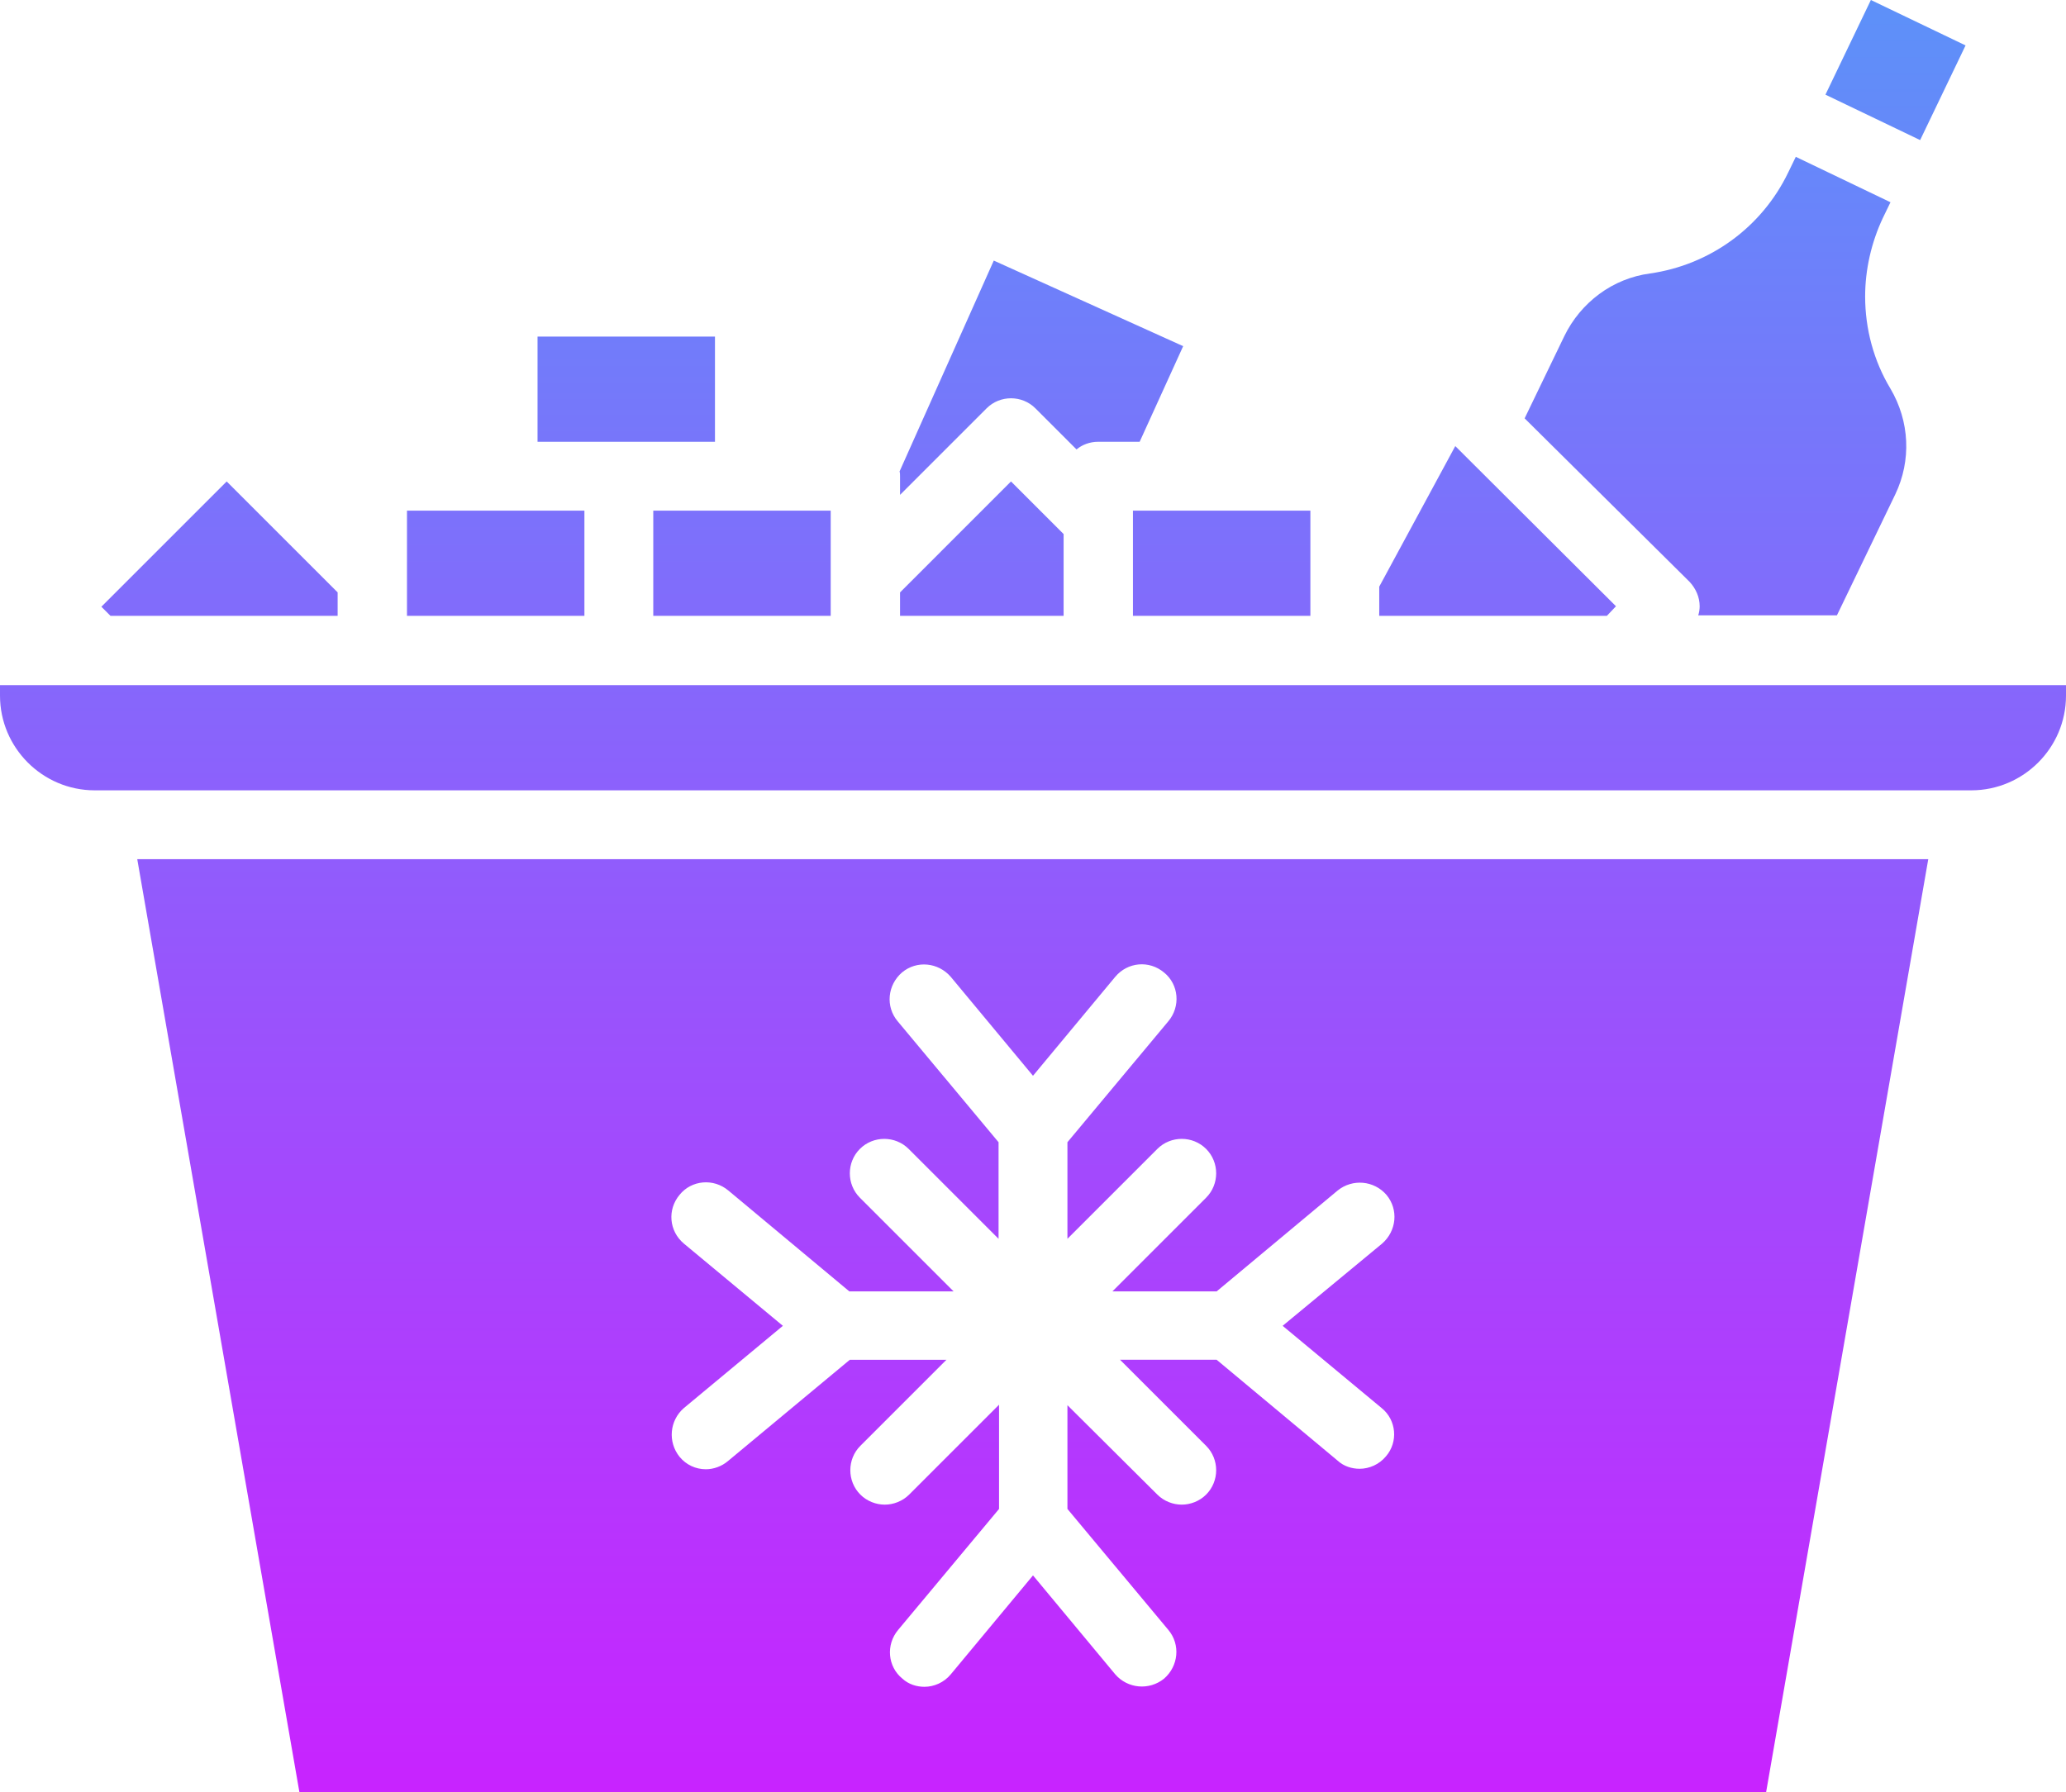 <?xml version="1.0" encoding="UTF-8"?>
<!DOCTYPE svg PUBLIC '-//W3C//DTD SVG 1.0//EN'
          'http://www.w3.org/TR/2001/REC-SVG-20010904/DTD/svg10.dtd'>
<svg height="374.8" preserveAspectRatio="xMidYMid meet" version="1.0" viewBox="29.8 58.4 432.0 374.8" width="432.0" xmlns="http://www.w3.org/2000/svg" xmlns:xlink="http://www.w3.org/1999/xlink" zoomAndPan="magnify"
><linearGradient gradientUnits="userSpaceOnUse" id="a" x1="245.759" x2="245.759" xlink:actuate="onLoad" xlink:show="other" xlink:type="simple" y1="58.311" y2="433.209"
  ><stop offset="0" stop-color="#5d91f9"
    /><stop offset="1" stop-color="#c823ff"
  /></linearGradient
  ><path clip-rule="evenodd" d="M58.5,238.1l33.9,195.1h306.7l33.9-195.1h0H58.5z M319.6,363c-1.4,1.7-3.5,2.6-5.5,2.6c-1.6,0-3.3-0.5-4.6-1.7 l-25.3-21.1H264l18,18c2.8,2.8,2.8,7.4,0,10.2c-1.4,1.4-3.3,2.1-5.1,2.1c-1.8,0-3.7-0.7-5.1-2.1L253,352.3V374l21.1,25.3 c2.6,3.1,2.1,7.6-0.9,10.2c-3.1,2.5-7.6,2.1-10.2-0.9l-17.2-20.7l-17.2,20.7c-1.4,1.7-3.5,2.6-5.5,2.6c-1.6,0-3.3-0.5-4.6-1.7 c-3.1-2.5-3.5-7.1-0.9-10.2l21.1-25.3v-21.8l-18.8,18.8c-1.4,1.4-3.3,2.1-5.1,2.1c-1.8,0-3.7-0.7-5.1-2.1c-2.8-2.8-2.8-7.4,0-10.2 l18-18h-20.2L182,364c-1.3,1.1-3,1.7-4.6,1.7c-2.1,0-4.1-0.9-5.5-2.6c-2.5-3.1-2.1-7.6,0.9-10.2l0,0l20.7-17.2l-20.7-17.2 c-3.1-2.6-3.5-7.1-0.9-10.2c2.5-3.1,7.1-3.5,10.2-0.9l25.3,21.1h21.8l-19.6-19.6c-2.8-2.8-2.8-7.4,0-10.2c2.8-2.8,7.4-2.8,10.2,0 l18.8,18.8v-20.2l-21.1-25.3c-2.6-3.1-2.1-7.6,0.9-10.2c3.1-2.6,7.6-2.1,10.2,0.9l17.2,20.7l17.2-20.7c2.6-3.1,7.1-3.5,10.2-0.9 c3.1,2.5,3.5,7.1,0.9,10.2L253,297.3v20.2l18.8-18.8c2.8-2.8,7.4-2.8,10.2,0c2.8,2.8,2.8,7.4,0,10.2l-19.6,19.6h21.8l25.3-21.1 c3.1-2.5,7.6-2.1,10.2,0.9c2.6,3.1,2.1,7.6-0.9,10.2L298,335.7l20.7,17.2C321.8,355.4,322.2,360,319.6,363z M461.8,201.7v2.2 c0,10.9-8.9,19.8-19.8,19.8h-0.2c-0.1,0-0.1,0-0.2,0H50h0c-0.1,0-0.2,0-0.3,0h-0.1c-10.9,0-19.8-8.9-19.8-19.8v-2.2h20.1h57.8h51.5 h51.5h48.7H311h57.8h49.4c0.1,0,0.1,0,0.2,0c0.1,0,0.1,0,0.2,0H461.8z M52.9,187.2l-1.9-1.9l26.2-26.2l23.2,23.2v4.9H52.9z M152,187.2h-37.1v-22l20.1,0l17,0V187.2z M159.2,150.8l-17,0v-22h37.1v22L159.2,150.8L159.2,150.8z M166.4,165.2h20.1l17,0v22 h-37.1V165.2z M241.2,159.1l11,11v17.1H218v-4.9L241.2,159.1z M218,158c0-0.3,0-0.7-0.1-1l19.7-44.1l39.6,17.9l-9.1,20h-8.7 c-1.7,0-3.3,0.6-4.5,1.6l-8.6-8.6h0c-2.8-2.8-7.4-2.8-10.2,0L218,161.9V158z M273,165.2h30.8v22h-37.1v-22h6 C272.7,165.2,272.9,165.2,273,165.2z M365.8,187.2h-47.6v-6.1l15.9-29.4h0l0.7,0.7c0,0,0,0,0,0l32.9,32.8L365.8,187.2z M348.6,145.9 L348.6,145.9l8.3-17.2c1.7-3.5,4.2-6.5,7.3-8.8c3.1-2.3,6.8-3.8,10.6-4.3c12.6-1.8,23.4-9.7,28.9-21.1l1.6-3.3l19.8,9.5l-1.6,3.3 c-2.4,5.1-3.7,10.8-3.7,16.4c0,6.8,1.8,13.5,5.3,19.3c4,6.8,4.4,15,1,22.1l-12.2,25.3h-29c0.2-0.6,0.3-1.3,0.3-1.9 c0-1.9-0.8-3.7-2.1-5.1L348.6,145.9z M431.3,87.7l-19.8-9.5l9.5-19.8l19.8,9.5L431.3,87.7z" fill="url(#a)" fill-rule="evenodd"
/></svg
>
